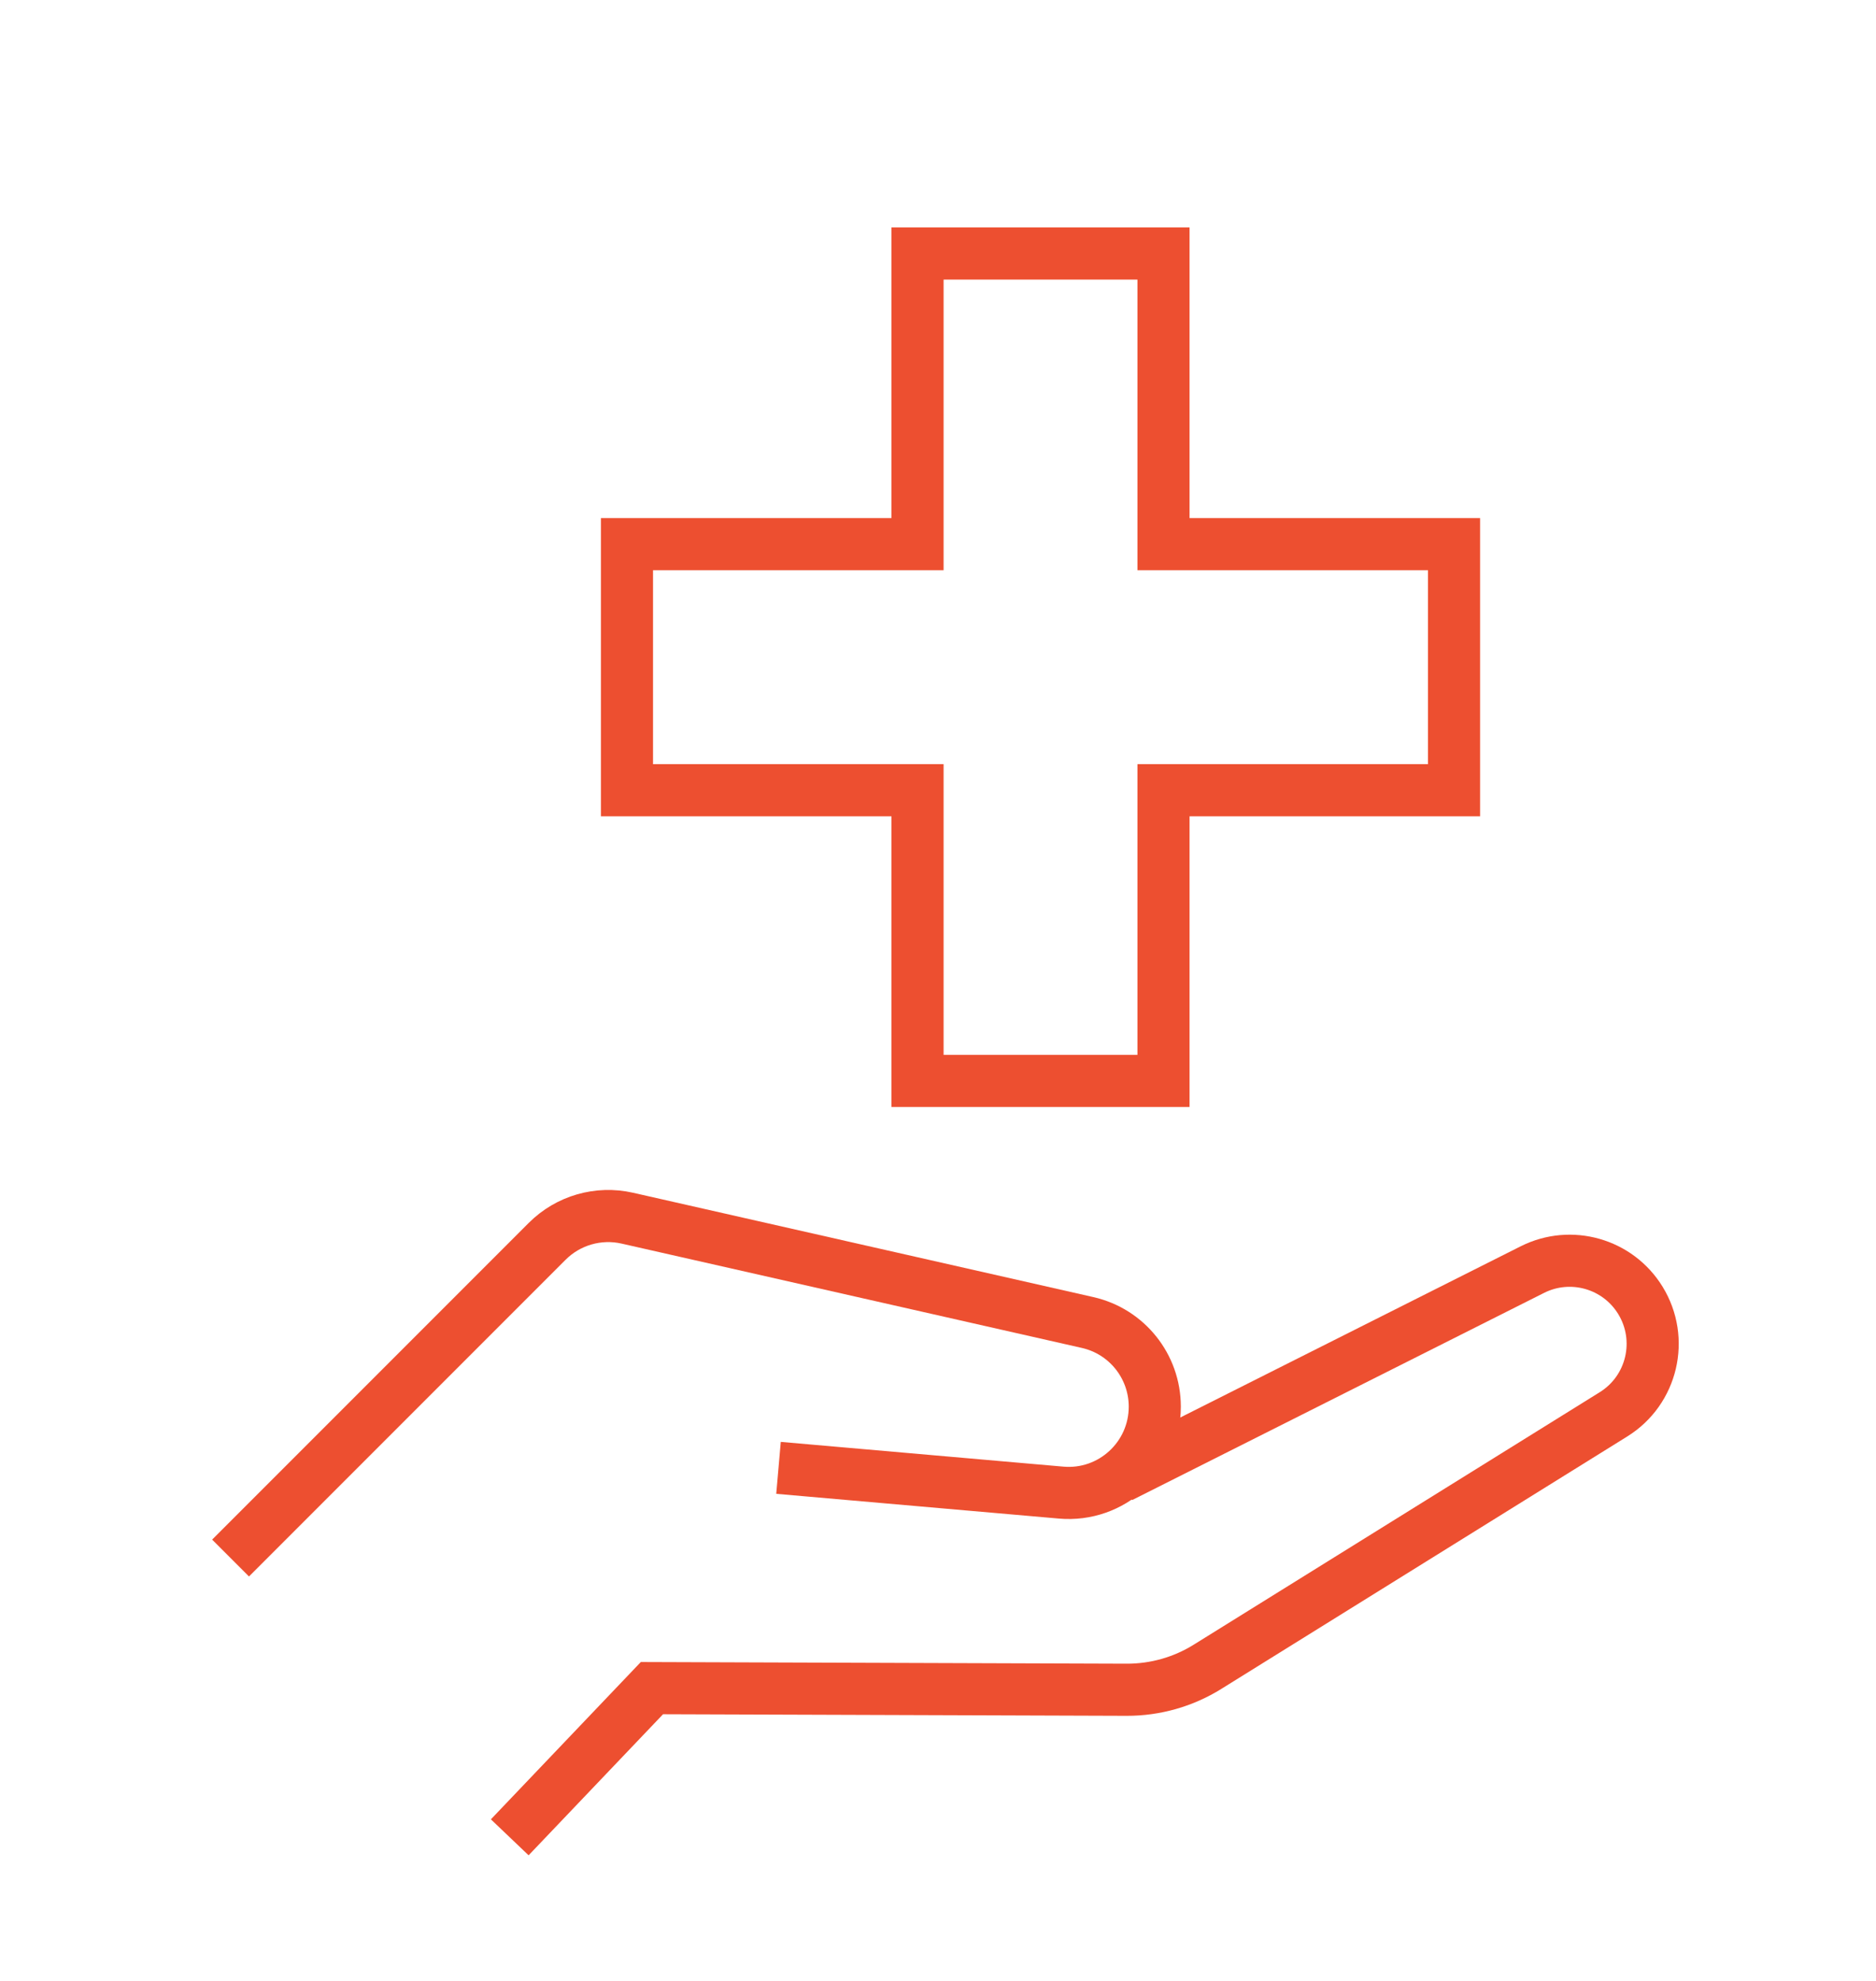 <?xml version="1.0" encoding="utf-8"?>
<!-- Generator: Adobe Illustrator 16.0.0, SVG Export Plug-In . SVG Version: 6.00 Build 0)  -->
<!DOCTYPE svg PUBLIC "-//W3C//DTD SVG 1.1//EN" "http://www.w3.org/Graphics/SVG/1.1/DTD/svg11.dtd">
<svg version="1.1" id="Calque_1" xmlns="http://www.w3.org/2000/svg" xmlns:xlink="http://www.w3.org/1999/xlink" x="0px" y="0px"
	 width="54px" height="57px" viewBox="0 0 54 57" enable-background="new 0 0 54 57" xml:space="preserve">
<g>
	<g>
		<g>
			<g>
				<g>
					<path fill="none" stroke="#ED4F30" stroke-width="1.5" stroke-miterlimit="10" d="M66.603-8.591l-1.843,4.48
						c-0.683,1.658-0.857,3.482-0.505,5.24l0.903,4.494"/>
					<path fill="none" stroke="#ED4F30" stroke-width="1.5" stroke-miterlimit="10" d="M97.132-8.591l1.843,4.482
						c0.682,1.656,0.857,3.48,0.504,5.236l-0.902,4.496"/>
					<path fill="none" stroke="#ED4F30" stroke-width="1.5" stroke-miterlimit="10" d="M84.749-18.233l0.075,0.961
						c0.095,1.196,0.958,2.192,2.129,2.454l3.811,0.854"/>
					<path fill="none" stroke="#ED4F30" stroke-width="1.5" stroke-miterlimit="10" d="M79.074-18.206l-0.11,1.003
						c-0.128,1.162-0.979,2.115-2.12,2.371l-3.874,0.867"/>
				</g>
				<path fill="none" stroke="#ED4F30" stroke-width="1.5" stroke-miterlimit="10" d="M69.304-0.927l-0.479-10.18
					c-0.024-0.361,0.214-0.67,0.517-0.67h25.049c0.303,0,0.541,0.309,0.517,0.67L94.43-0.927"/>
				
					<line fill="none" stroke="#ED4F30" stroke-width="1.5" stroke-miterlimit="10" x1="94.282" y1="5.624" x2="103.988" y2="5.624"/>
				<line fill="none" stroke="#ED4F30" stroke-width="1.5" stroke-miterlimit="10" x1="63.587" y1="5.624" x2="69.451" y2="5.624"/>
				<path fill="none" stroke="#ED4F30" stroke-width="1.5" stroke-miterlimit="10" d="M94.282,5.624H69.451
					c-1.065,0-1.93-0.863-1.93-1.928V1.389h28.689v2.307C96.211,4.76,95.348,5.624,94.282,5.624z"/>
			</g>
		</g>
		<path fill="none" stroke="#ED4F30" stroke-width="1.5" stroke-miterlimit="10" d="M89.33-24.812
			c-0.548,3.827-3.604,6.757-7.289,6.757c-3.688,0-6.742-2.93-7.289-6.757"/>
		<path fill="none" stroke="#ED4F30" stroke-width="1.5" stroke-miterlimit="10" d="M89.38-24.13
			c0.271,0.235,0.624,0.377,1.011,0.377c0.852,0,1.543-0.69,1.543-1.542c0-0.681-0.441-1.259-1.055-1.463"/>
		<path fill="none" stroke="#ED4F30" stroke-width="1.5" stroke-miterlimit="10" d="M73.022-26.668
			c-0.499,0.253-0.841,0.774-0.841,1.371c0,0.853,0.691,1.543,1.542,1.543c0.388,0,0.741-0.143,1.011-0.376"/>
		<path fill="none" stroke="#ED4F30" stroke-width="1.5" stroke-miterlimit="10" d="M73.022-26.668v-4.463
			c0-2.962,1.879-5.599,4.68-6.567"/>
		<path fill="none" stroke="#ED4F30" stroke-width="1.5" stroke-miterlimit="10" d="M90.783-26.83v-4.299
			c0-2.963-1.879-5.601-4.68-6.569l0,0c-2.444-0.611-5.439-0.939-7.461,1.631"/>
		<path fill="none" stroke="#ED4F30" stroke-width="1.5" stroke-miterlimit="10" d="M75.217-27.691
			c0.242-0.317,0.34-0.703,0.248-1.088l0,0c-0.303-1.267,0.279-2.564,1.521-3.394l0,0l3.482,0.734
			c2.773,0.584,5.67,0.569,8.396-0.019"/>
	</g>
	<g>
		<path fill="none" stroke="#ED4F30" stroke-width="1.5" stroke-miterlimit="10" d="M93.73-23.51h2.127l-1.099,6.572l8.688-6.572
			h3.794c1.935,0,3.504-1.568,3.504-3.503v-9.604c0-1.935-1.569-3.503-3.504-3.503H92.188"/>
		<line fill="none" stroke="#ED4F30" stroke-width="1.5" stroke-miterlimit="10" x1="92.188" y1="-40.12" x2="90.526" y2="-40.12"/>
	</g>
</g>
<g>
	<g>
		<polyline fill="none" stroke="#ED4F30" stroke-width="1.5" stroke-miterlimit="10" points="116.878,57.717 111.813,57.717 
			107.942,57.717 		"/>
		<path fill="none" stroke="#ED4F30" stroke-width="1.5" stroke-miterlimit="10" d="M104.469,46.6V28.065v-6
			c0-1.374,1.114-2.487,2.487-2.487h14.955c1.374,0,2.487,1.114,2.487,2.487V42.57"/>
		<path fill="none" stroke="#ED4F30" stroke-width="1.5" stroke-miterlimit="10" d="M99.136,65.814V47.758
			c0-1.807,0.913-3.49,2.427-4.479l2.601-1.695"/>
		<path fill="none" stroke="#ED4F30" stroke-width="1.5" stroke-miterlimit="10" d="M101.059,53.566l6.648-5.891
			c0.851-0.754,2.132-0.748,2.976,0.012l0,0c0.906,0.816,0.989,2.209,0.188,3.127l-4.784,5.484l0,0
			c1.533,0.6,2.581,2.033,2.688,3.678l0.045,0.684"/>
		<path fill="none" stroke="#ED4F30" stroke-width="1.5" stroke-miterlimit="10" d="M111.64,60.621
			c-0.576,2.129-2.522,3.695-4.834,3.695h-0.566"/>
		<polyline fill="none" stroke="#ED4F30" stroke-width="1.5" stroke-miterlimit="10" points="109.834,63.297 109.834,63.299 
			109.834,65.814 		"/>
	</g>
	<g>
		<g>
			<g>
				<path fill="none" stroke="#ED4F30" stroke-width="1.5" stroke-miterlimit="10" d="M127.222,46.428
					c0.906-0.289,1.914,0.111,2.361,0.986l0.732,1.428l0.234,0.459"/>
				<path fill="none" stroke="#ED4F30" stroke-width="1.5" stroke-miterlimit="10" d="M122.599,46.27
					c0.925-0.334,1.976,0.064,2.436,0.963l1.021,1.988"/>
				<path fill="none" stroke="#ED4F30" stroke-width="1.5" stroke-miterlimit="10" d="M120.699,56.17l0.008,0.012l-5.841-11.469
					c-0.147-0.289-0.219-0.6-0.219-0.902c0-0.721,0.394-1.414,1.08-1.766c0.974-0.5,2.169-0.115,2.668,0.861l3.108,6.135"/>
				<path fill="none" stroke="#ED4F30" stroke-width="1.5" stroke-miterlimit="10" d="M121.716,65.814l-0.736-0.346
					c-0.427-0.199-0.813-0.469-1.146-0.791c-0.333-0.322-0.615-0.701-0.83-1.119c-0.611-1.191-0.626-2.598-0.042-3.801l0.574-1.186"
					/>
				<path fill="none" stroke="#ED4F30" stroke-width="1.5" stroke-miterlimit="10" d="M141.041,63.391l-0.669-2.578
					c-0.365-1.406-0.884-2.77-1.547-4.064l-2.943-5.744l-2.036-3.971c-0.445-0.869-1.442-1.27-2.345-0.992"/>
			</g>
		</g>
		<line fill="none" stroke="#ED4F30" stroke-width="1.5" stroke-miterlimit="10" x1="120.7" y1="56.17" x2="122.395" y2="59.477"/>
		
			<line fill="none" stroke="#ED4F30" stroke-width="1.5" stroke-miterlimit="10" x1="121.505" y1="49.041" x2="123.118" y2="52.189"/>
		
			<line fill="none" stroke="#ED4F30" stroke-width="1.5" stroke-miterlimit="10" x1="126.055" y1="49.223" x2="127.259" y2="51.574"/>
		
			<line fill="none" stroke="#ED4F30" stroke-width="1.5" stroke-miterlimit="10" x1="130.551" y1="49.299" x2="131.286" y2="50.736"/>
	</g>
	
		<line fill="none" stroke="#ED4F30" stroke-width="1.5" stroke-miterlimit="10" x1="111.954" y1="22.252" x2="116.914" y2="22.252"/>
</g>
<g>
	<g>
		<path fill="#ED4F30" d="M108.478,33.607c-0.028,0-0.058-0.013-0.076-0.037c-0.034-0.042-0.027-0.104,0.015-0.138
			c0.03-0.025,3.065-2.424,6.428-2.395c3.364,0.028,5.831,2.361,5.856,2.385c0.038,0.038,0.04,0.101,0.003,0.14
			c-0.038,0.039-0.101,0.04-0.14,0.002c-0.024-0.022-2.437-2.302-5.721-2.33c-0.02,0-0.039,0-0.059,0
			c-3.266,0-6.216,2.328-6.245,2.352C108.521,33.601,108.5,33.607,108.478,33.607z"/>
	</g>
	<g>
		<path fill="#ED4F30" d="M114.325,35.966c-0.021,0-0.04,0-0.06-0.001c-3.364-0.028-5.831-2.361-5.856-2.385
			c-0.039-0.038-0.04-0.1-0.002-0.139c0.037-0.04,0.1-0.041,0.139-0.004c0.023,0.023,2.438,2.303,5.721,2.331
			c0.02,0,0.039,0,0.059,0c3.268,0,6.216-2.327,6.245-2.352c0.042-0.034,0.104-0.027,0.138,0.016
			c0.034,0.042,0.027,0.104-0.015,0.138C120.663,33.595,117.661,35.966,114.325,35.966z"/>
	</g>
	<circle fill="#ED4F30" cx="114.555" cy="33.501" r="2.164"/>
	<g>
		<path fill="#ED4F30" d="M114.458,36.946c-0.021,0-0.04,0-0.06,0c-3.364-0.028-5.831-2.361-5.856-2.385
			c-0.038-0.038-0.04-0.101-0.002-0.14c0.037-0.039,0.1-0.04,0.139-0.003c0.023,0.023,2.438,2.303,5.722,2.331
			c0.019,0,0.039,0,0.058,0c3.268,0,6.216-2.328,6.245-2.352c0.042-0.034,0.104-0.027,0.139,0.015
			c0.033,0.043,0.026,0.104-0.016,0.139C120.796,34.576,117.794,36.946,114.458,36.946z"/>
	</g>
	<circle fill="#ED4F30" cx="107.2" cy="33.51" r="0.559"/>
	<circle fill="#ED4F30" cx="121.766" cy="33.493" r="0.559"/>
	<ellipse fill="#ED4F30" cx="114.549" cy="29.036" rx="0.299" ry="2.101"/>
	
		<ellipse transform="matrix(0.984 -0.18 0.18 0.984 -3.403 20.797)" fill="#ED4F30" cx="113.058" cy="29.179" rx="0.299" ry="2.102"/>
	
		<ellipse transform="matrix(0.969 -0.247 0.247 0.969 -3.824 28.498)" fill="#ED4F30" cx="111.789" cy="29.504" rx="0.299" ry="2.102"/>
	
		<ellipse transform="matrix(0.91 -0.414 0.414 0.91 -2.574 48.365)" fill="#ED4F30" cx="110.426" cy="30.128" rx="0.299" ry="2.018"/>
	
		<ellipse transform="matrix(0.836 -0.549 0.549 0.836 0.944 64.967)" fill="#ED4F30" cx="108.999" cy="30.907" rx="0.299" ry="1.982"/>
	
		<ellipse transform="matrix(0.765 -0.644 0.644 0.765 4.927 76.882)" fill="#ED4F30" cx="107.812" cy="31.689" rx="0.299" ry="1.981"/>
	
		<ellipse transform="matrix(-0.984 -0.179 0.179 -0.984 225.351 78.664)" fill="#ED4F30" cx="116.234" cy="29.139" rx="0.299" ry="2.102"/>
	
		<ellipse transform="matrix(-0.97 -0.244 0.244 -0.97 224.287 86.669)" fill="#ED4F30" cx="117.504" cy="29.461" rx="0.299" ry="2.102"/>
	
		<ellipse transform="matrix(-0.912 -0.41 0.41 -0.912 214.934 106.278)" fill="#ED4F30" cx="118.868" cy="30.082" rx="0.299" ry="2.018"/>
	
		<ellipse transform="matrix(-0.836 -0.549 0.549 -0.836 203.942 122.658)" fill="#ED4F30" cx="120.298" cy="30.857" rx="0.299" ry="1.982"/>
	
		<ellipse transform="matrix(-0.766 -0.642 0.642 -0.766 194.285 133.912)" fill="#ED4F30" cx="121.487" cy="31.636" rx="0.299" ry="1.982"/>
</g>
<g>
	<path fill="#ED4F30" stroke="#ED4F30" stroke-width="0.25" stroke-miterlimit="10" d="M101.37-35.904
		c-0.07,0.04-0.182,0.009-0.199-0.098c-0.007-0.039-0.013-0.077-0.018-0.117c-0.007-0.054-0.015-0.108-0.024-0.163
		c-0.006-0.031-0.027-0.052-0.043-0.069c-0.005-0.005-0.009-0.01-0.014-0.015l-0.089,0.005c-0.002,0.006-0.007,0.011-0.011,0.016
		c-0.014,0.018-0.032,0.042-0.033,0.074c-0.004,0.049-0.004,0.098-0.004,0.146c-0.001,0.06-0.001,0.12-0.006,0.179
		c-0.019,0.23-0.019,0.23-0.229,0.27l-0.023,0.004c-0.036,0.007-0.064,0.029-0.089,0.048c-0.008,0.007-0.017,0.014-0.025,0.019
		l-0.011,0.081c0.007,0.008,0.013,0.018,0.021,0.028c0.02,0.027,0.042,0.057,0.076,0.076c0.033,0.019,0.07,0.028,0.104,0.038
		c0.018,0.005,0.037,0.009,0.054,0.015c0.065,0.024,0.066,0.032,0.054,0.084c-0.021,0.086-0.048,0.172-0.074,0.256
		c-0.013,0.046-0.027,0.092-0.04,0.138c-0.005,0.019-0.005,0.036-0.005,0.052l0.052,0.073c0.108,0,0.135-0.009,0.172-0.104
		c0.059-0.147,0.11-0.268,0.163-0.377c0.011-0.025,0.02-0.032,0.02-0.033c0.001,0,0.013,0.002,0.035,0.02
		c0.046,0.035,0.088,0.08,0.132,0.126l0.034,0.036c0.014,0.015,0.024,0.033,0.037,0.05c0.006,0.01,0.013,0.02,0.02,0.029
		l0.019,0.026l0.1-0.011l0.008-0.04c0.002-0.006,0.003-0.012,0.006-0.019c0.009-0.025,0.019-0.057,0.005-0.089
		c-0.041-0.101-0.088-0.202-0.132-0.299l-0.018-0.037c-0.034-0.077-0.024-0.12,0.041-0.17c0.026-0.021,0.057-0.037,0.086-0.055
		c0.021-0.013,0.043-0.026,0.065-0.04c0.009-0.006,0.02-0.013,0.029-0.019c0.05-0.028,0.116-0.068,0.131-0.157l-0.043-0.062
		C101.571-36.008,101.47-35.959,101.37-35.904z M101.56-35.859c-0.012,0.007-0.022,0.014-0.035,0.021
		c-0.02,0.014-0.039,0.025-0.061,0.037c-0.033,0.02-0.065,0.04-0.096,0.062c-0.105,0.08-0.13,0.179-0.074,0.301l0.018,0.038
		c0.034,0.072,0.067,0.146,0.099,0.216l-0.018-0.017c-0.044-0.049-0.091-0.099-0.146-0.14c-0.038-0.028-0.07-0.041-0.1-0.041
		c-0.074,0-0.107,0.071-0.118,0.094c-0.053,0.112-0.104,0.233-0.169,0.391c0.011-0.032,0.021-0.064,0.03-0.096
		c0.025-0.085,0.053-0.173,0.074-0.261c0.031-0.127-0.025-0.177-0.12-0.211c-0.021-0.008-0.043-0.013-0.064-0.019
		c-0.029-0.008-0.058-0.015-0.079-0.027c-0.01-0.006-0.021-0.019-0.033-0.035c0.011-0.009,0.022-0.016,0.029-0.017l0.022-0.004
		c0.275-0.052,0.292-0.072,0.316-0.367c0.006-0.062,0.007-0.125,0.007-0.188c0-0.001,0-0.001,0-0.003
		c0.001,0.007,0.002,0.015,0.004,0.022c0.005,0.04,0.01,0.08,0.017,0.122c0.019,0.118,0.12,0.204,0.24,0.204
		c0.042,0,0.083-0.011,0.12-0.031c0.057-0.032,0.11-0.06,0.169-0.069C101.583-35.874,101.573-35.867,101.56-35.859z"/>
	<path fill="#ED4F30" stroke="#ED4F30" stroke-width="0.25" stroke-miterlimit="10" d="M98.617-32.769L98.617-32.769l-0.023-0.152
		c-0.002-0.014-0.01-0.028-0.02-0.039c-0.032-0.029-0.06,0.019-0.065,0.047c-0.009,0.042-0.018,0.083-0.024,0.124
		c-0.008,0.031-0.014,0.073-0.042,0.091c-0.036,0.023-0.079,0.038-0.12,0.049c-0.013,0.004-0.026,0.006-0.037,0.015
		c-0.011,0.009-0.017,0.024-0.011,0.036c0.005,0.01,0.018,0.014,0.028,0.018l0.144,0.042v0c-0.012,0.005-0.052,0.121-0.057,0.132
		c-0.016,0.043-0.095,0.14-0.035,0.146c0,0,0,0,0,0c0.045-0.018,0.088-0.066,0.112-0.104c0.033-0.049,0.063-0.101,0.11-0.137l0,0
		c0.019,0.017,0.027,0.037,0.044,0.055c0.012,0.013,0.027,0.024,0.046,0.026c0.018,0.002,0.036-0.006,0.045-0.021
		c0.017-0.027-0.014-0.055-0.025-0.077c-0.02-0.037-0.013-0.083,0.004-0.122c0.003-0.008,0.006-0.016,0.011-0.022
		c0.016-0.029,0.037-0.057,0.056-0.085c0.007-0.01,0.012-0.02,0.01-0.031C98.763-32.81,98.642-32.773,98.617-32.769z"/>
	<path fill="#ED4F30" stroke="#ED4F30" stroke-width="0.25" stroke-miterlimit="10" d="M100.559-31.869
		c-0.047-0.086-0.05-0.4-0.128-0.518c-0.026-0.039-0.091-0.026-0.098,0.02c-0.023,0.174,0.072,0.428-0.018,0.564
		c-0.068,0.107-0.264,0.137-0.425,0.204c-0.055,0.023-0.036,0.101,0.023,0.097l0.381-0.022c0.028-0.002,0.053,0.018,0.057,0.045
		c0.016,0.181,0.056,0.554,0.162,0.747c0.025,0.042,0.091,0.034,0.101-0.014c0.01-0.055,0.02-0.103,0.034-0.15
		c0.047-0.163-0.058-0.436,0.005-0.593c0.021-0.052,0.24,0.013,0.298-0.016c0.115-0.056,0.154-0.127,0.065-0.204
		C100.838-31.862,100.662-31.674,100.559-31.869z"/>
	<path fill="#ED4F30" stroke="#ED4F30" stroke-width="0.25" stroke-miterlimit="10" d="M103.056-31.669
		c-0.121-0.025-0.183,0.017-0.237,0.167c-0.011,0.031-0.02,0.063-0.023,0.087c-0.005,0.021-0.006,0.043-0.002,0.065
		c0.032,0.214,0.138,0.304,0.24,0.226c0.085-0.066,0.158-0.173,0.193-0.276C103.266-31.516,103.163-31.648,103.056-31.669z"/>
	<path fill="#ED4F30" stroke="#ED4F30" stroke-width="0.25" stroke-miterlimit="10" d="M106.461-34.457
		c-0.152-0.558-0.388-1.091-0.707-1.573c-1.078-1.629-3.012-2.623-4.964-2.661c-2.01-0.039-4.041,0.943-5.161,2.612
		c-1.119,1.67-1.24,3.99-0.197,5.709c0.275,0.454,0.629,0.876,0.759,1.391c0.142,0.566-0.011,1.145-0.219,1.672
		c-0.136,0.344-0.202,0.726,0.156,0.952c0.21,0.132,0.472,0.195,0.707,0.269c0.269,0.084,0.54,0.162,0.813,0.229
		c0.546,0.136,1.104,0.238,1.661,0.306c1.212,0.146,2.485,0.174,3.707-0.024c0.487-0.08,1.381-0.158,1.771-0.482
		c0.433-0.361,0.095-1.056,0.023-1.493c-0.088-0.529,0.103-1.089,0.353-1.548c0.26-0.472,0.597-0.899,0.859-1.37
		C106.693-31.667,106.82-33.128,106.461-34.457z M104.656-26.686c-0.112,0.034-0.226,0.068-0.34,0.104
		c-0.323,0.103-0.656,0.207-0.991,0.257c-0.457,0.067-0.918,0.102-1.407,0.137c-0.215,0.015-0.433,0.031-0.649,0.05
		c-0.006,0-0.012,0-0.017,0c-0.261-0.016-0.524-0.029-0.792-0.042c-0.936-0.045-1.903-0.094-2.859-0.275
		c-0.437-0.083-0.934-0.22-1.306-0.611c-0.044-0.047-0.078-0.144-0.064-0.185c0.139-0.42,0.295-0.841,0.461-1.251
		c0.009-0.016,0.076-0.037,0.113-0.046c0.021-0.006,0.042-0.012,0.062-0.019c0,0,0.001,0,0.001,0.002
		c0.01,0.004,0.018,0.008,0.026,0.012c0.153,0.062,0.255,0.102,0.271,0.142c0.013,0.039-0.032,0.13-0.1,0.268l-0.007,0.014
		c-0.114,0.23-0.222,0.463-0.323,0.698c-0.015,0.033-0.028,0.066-0.043,0.099c-0.013,0.028-0.028,0.054-0.034,0.084
		c-0.007,0.036-0.007,0.072-0.005,0.107c0.003,0.028-0.002,0.078,0.025,0.095c0.009,0.006,0.02,0.009,0.029,0.012
		c0.01,0.002,0.02,0.006,0.029,0.008c0.007,0.001,0.013,0.003,0.02,0.003c0.012,0,0.025-0.006,0.032-0.015
		c0.019-0.017,0.035-0.037,0.051-0.055c0.021-0.023,0.04-0.047,0.055-0.075c0.143-0.292,0.283-0.584,0.425-0.876l0.1-0.206
		c0.032,0.009,0.065,0.018,0.098,0.026c0.133,0.037,0.27,0.073,0.399,0.118c0.012,0.009,0.037,0.061,0.035,0.091
		c-0.005,0.083-0.015,0.167-0.025,0.25c-0.01,0.073-0.02,0.146-0.026,0.219c-0.002,0.043,0.023,0.078,0.047,0.109
		c0.007,0.01,0.106,0.039,0.106,0.039c0.009-0.009,0.018-0.018,0.028-0.027c0.027-0.024,0.057-0.052,0.071-0.092
		c0.018-0.05,0.023-0.102,0.032-0.152c0.003-0.024,0.007-0.048,0.011-0.073c0.05-0.246,0.059-0.254,0.122-0.254
		c0.041,0,0.101,0.01,0.183,0.024l0.05,0.008c0.096,0.015,0.154,0.042,0.179,0.08c0.024,0.037,0.022,0.097-0.004,0.188
		c-0.037,0.125-0.052,0.256-0.069,0.39c-0.006,0.041,0.022,0.072,0.044,0.097c0.007,0.007,0.014,0.014,0.018,0.021l0.084,0.007
		c0.005-0.007,0.014-0.013,0.02-0.019c0.023-0.019,0.051-0.042,0.06-0.078c0.037-0.156,0.068-0.296,0.09-0.442
		c0.015-0.108,0.057-0.108,0.082-0.108c0.022,0,0.05,0.005,0.082,0.016c0.021,0.007,0.042,0.016,0.063,0.023
		c0.041,0.015,0.082,0.031,0.126,0.042c0.406,0.106,0.406,0.106,0.361,0.551l-0.003,0.03c-0.006,0.039-0.012,0.083-0.001,0.126
		c0.01,0.038,0.033,0.068,0.056,0.094c0.008,0.008,0.016,0.018,0.022,0.027l0.087,0c0.006-0.008,0.014-0.017,0.021-0.025
		c0.021-0.025,0.046-0.052,0.055-0.089c0.016-0.069,0.022-0.144,0.031-0.217c0.014-0.141,0.028-0.287,0.098-0.346
		c0.045-0.04,0.193-0.02,0.335,0.008c0.07,0.014,0.145,0.026,0.211,0.032c0.052,0.003,0.109,0.001,0.167-0.002
		c0.036-0.001,0.068-0.002,0.102-0.002c0.052,0,0.125,0.003,0.155,0.033c0.032,0.034,0.021,0.138,0.013,0.229
		c-0.007,0.065-0.013,0.133-0.009,0.194c0.005,0.059,0.03,0.11,0.057,0.161c0.01,0.021,0.02,0.041,0.026,0.061l0.103-0.004
		c0.007-0.021,0.014-0.042,0.021-0.063c0.019-0.05,0.036-0.101,0.044-0.156c0.017-0.107,0.025-0.216,0.032-0.322l0.005-0.069
		c0.009-0.114,0.063-0.152,0.223-0.152c0.145,0,0.063,0.199,0.083,0.299c0.006,0.035,0.02,0.07,0.037,0.101
		c0.049,0.087,0.179,0.073,0.202-0.024c0.003-0.017,0.005-0.035,0.006-0.051c0-0.045-0.011-0.09-0.02-0.134
		c-0.008-0.044-0.014-0.092,0.002-0.134c0.042-0.127,0.264-0.128,0.37-0.14l0.026-0.003c0.099-0.011,0.196-0.031,0.29-0.051
		l0.069-0.015c0.042-0.009,0.085-0.017,0.113-0.017c0.005,0,0.01,0.001,0.011,0c0,0.01-0.004,0.041-0.036,0.106
		c-0.028,0.06,0.008,0.127,0.043,0.192c0.022,0.04,0.047,0.086,0.049,0.119c0.012,0.121,0.012,0.246,0.012,0.366
		c0,0.091,0.001,0.183,0.005,0.273c0.005,0.098,0.207,0.004,0.213-0.033c0.021-0.116,0.027-0.23,0.032-0.347
		c0.009-0.199-0.087-0.393,0.001-0.589c0.062-0.14,0.207-0.237,0.361-0.24c0.086-0.002,0.176,0.027,0.232,0.093
		c0.045,0.054,0.063,0.124,0.08,0.191l0.021,0.083c0.029,0.116,0.198,0.106,0.212-0.013l0.053-0.428
		c0.006-0.055,0.027-0.125,0.082-0.127c0.04-0.003,0.072,0.036,0.078,0.073c0.008,0.039-0.002,0.078-0.009,0.117
		c-0.019,0.105-0.009,0.216,0.026,0.317c0.033,0.098,0.175,0.094,0.205-0.004c0.01-0.031,0.018-0.057,0.021-0.066
		c0.023-0.121,0.036-0.245,0.062-0.366c0.004-0.015,0.009-0.029,0.019-0.044c0.01,0.022,0.02,0.044,0.023,0.064
		c0.072,0.42,0.148,0.868,0.213,1.31C104.721-26.748,104.678-26.692,104.656-26.686z M105.949-31.279
		c-0.053,0.165-0.111,0.332-0.171,0.495c-0.304,0.812-0.901,1.859-2.033,2.244c-0.431,0.146-0.898,0.254-1.393,0.321
		c-0.691,0.094-1.251,0.134-1.787,0.128c-0.357-0.004-0.723-0.044-1.073-0.084c-0.247-0.027-0.5-0.055-0.75-0.071
		c-0.596-0.039-1.214-0.389-1.712-0.671c-1.179-0.668-2.338-3.206-1.961-5.105c0.477-2.415,2.876-4.378,5.346-4.378
		c0.025,0,0.05,0,0.074,0c0.814,0.013,1.638,0.18,2.447,0.495c0.711,0.277,1.367,0.72,1.897,1.279
		c0.229,0.241,0.406,0.521,0.576,0.791c0.104,0.162,0.209,0.33,0.326,0.489C106.439-34.391,106.509-33.06,105.949-31.279z"/>
	<path fill="#ED4F30" stroke="#ED4F30" stroke-width="0.25" stroke-miterlimit="10" d="M104.227-32.261
		c0.069-0.401,0.104-0.801,0.106-1.191c0-0.037,0-0.076-0.001-0.113c-0.011-0.875-0.204-1.745-0.56-2.513l-0.043-0.095
		c-0.14-0.308-0.313-0.69-0.634-0.849l-0.073,0.071c0.505,1.111,1.041,2.413,0.995,3.809c-0.011,0.338-0.052,0.705-0.129,1.151
		c-0.011,0.065-0.027,0.133-0.043,0.201c-0.031,0.127-0.062,0.257-0.065,0.382c-0.003,0.089,0.006,0.134,0.032,0.16
		c0.013,0.014,0.03,0.021,0.049,0.021c0.116,0,0.226-0.381,0.227-0.385C104.145-31.829,104.19-32.047,104.227-32.261z"/>
	<path fill="#ED4F30" stroke="#ED4F30" stroke-width="0.25" stroke-miterlimit="10" d="M98.48-37.351
		c-0.08-0.014-0.183,0.012-0.253,0.061c-0.477,0.33-0.837,0.587-1.167,0.835c-0.065,0.049-0.11,0.178-0.084,0.257
		c0.04,0.12,0.194,0.189,0.312,0.178c0.134-0.014,0.27-0.088,0.394-0.137c0.14-0.055,0.28-0.115,0.409-0.191
		c0.238-0.14,0.45-0.335,0.646-0.523c0.07-0.067,0.09-0.25,0.036-0.336C98.731-37.275,98.634-37.323,98.48-37.351z M98.224-36.841
		c-0.016,0.025-0.039,0.045-0.062,0.063c-0.087,0.069-0.182,0.127-0.283,0.17c-0.052,0.023-0.104,0.038-0.155,0.056
		c-0.047,0.017-0.095,0.049-0.146,0.038c-0.003-0.001-0.005-0.002-0.008-0.003c0.049-0.074,0.121-0.125,0.196-0.181
		c0.062-0.046,0.128-0.093,0.182-0.155c0.046-0.054,0.104-0.113,0.176-0.125c0.042-0.008,0.095,0.011,0.111,0.051
		c0.005,0.014,0.006,0.027,0.005,0.042C98.236-36.871,98.231-36.855,98.224-36.841z"/>
	<path fill="#ED4F30" stroke="#ED4F30" stroke-width="0.25" stroke-miterlimit="10" d="M105.035-35.202
		c-0.077-0.198-0.169-0.391-0.258-0.579c-0.061-0.126-0.12-0.252-0.175-0.379c-0.124-0.28-0.247-0.551-0.404-0.795
		c-0.072-0.11-0.122-0.155-0.172-0.155c-0.027,0-0.051,0.014-0.065,0.04c-0.057,0.095,0.031,0.399,0.085,0.499l0.228,0.414
		c0.151,0.275,0.302,0.55,0.452,0.826c0.147,0.27,0.242,0.64,0.293,1.131c0.006,0.046-0.007,0.225-0.02,0.396
		c-0.046,0.624-0.038,0.694,0.016,0.723c0.018,0.01,0.036,0.014,0.054,0.014c0.082,0,0.18-0.077,0.205-0.683
		c0.005-0.154,0.005-0.295,0.002-0.343C105.254-34.475,105.174-34.848,105.035-35.202z"/>
	<path fill="#ED4F30" stroke="#ED4F30" stroke-width="0.25" stroke-miterlimit="10" d="M104.976-31.504
		c-0.055-0.123-0.227-0.134-0.311-0.029c-0.144,0.182-0.22,0.444-0.289,0.684c-0.034,0.115-0.066,0.224-0.102,0.312
		c-0.015,0.035-0.046,0.091-0.08,0.157c-0.15,0.277-0.355,0.655-0.185,0.807c0.017,0.015,0.038,0.024,0.062,0.024
		c0.161,0,0.449-0.494,0.565-0.707c0.131-0.237,0.426-0.831,0.348-1.225C104.981-31.488,104.979-31.496,104.976-31.504z"/>
	<path fill="#ED4F30" stroke="#ED4F30" stroke-width="0.25" stroke-miterlimit="10" d="M96.942-35.731
		c-0.052-0.026-0.114-0.037-0.164-0.023c-0.068,0.018-0.124,0.067-0.177,0.115c-0.067,0.061-0.134,0.121-0.201,0.181
		c-0.078,0.07-0.159,0.147-0.179,0.249c-0.023,0.125,0.069,0.259,0.194,0.281c0.144,0.026,0.197-0.097,0.273-0.189
		c0.112-0.137,0.221-0.275,0.327-0.417C97.077-35.615,97.022-35.691,96.942-35.731z"/>
</g>
<path fill="#ED4F30" d="M-95.095,45.748c-0.935,0-1.808-0.369-2.456-1.041l-12.703-12.699l-2.279-2.281l-0.121,0.08
	c-2.718,1.77-5.871,2.705-9.115,2.705c-0.656,0-1.323-0.039-1.98-0.115c-2.554-0.297-5.045-1.189-7.205-2.58
	c-2.95-1.902-5.199-4.623-6.505-7.867c-0.22-0.544-0.414-1.11-0.576-1.681c-1.334-4.675-0.589-9.698,2.043-13.779
	c3.122-4.842,8.429-7.733,14.198-7.733c3.238,0,6.395,0.932,9.129,2.695c3.691,2.38,6.277,6.045,7.282,10.32
	c0.148,0.631,0.263,1.281,0.337,1.93c0.221,1.9,0.119,3.805-0.302,5.662c-0.435,1.922-1.202,3.743-2.279,5.415l-0.078,0.121
	l14.979,14.979c0.032,0.031,0.06,0.059,0.087,0.088c1.308,1.354,1.27,3.518-0.084,4.826C-93.364,45.408-94.206,45.748-95.095,45.748
	L-95.095,45.748z M-108.723,31.498l12.188,12.188c0.378,0.363,0.873,0.563,1.395,0.563s1.016-0.199,1.393-0.559
	c0.37-0.369,0.582-0.879,0.581-1.398c0.001-0.52-0.21-1.029-0.579-1.395l-12.188-12.188L-108.723,31.498z M-121.823,0.186
	c-7.829,0-14.414,5.873-15.318,13.661c-0.229,1.987-0.077,3.963,0.45,5.873c0.161,0.584,0.357,1.163,0.585,1.72
	c2.129,5.22,6.927,8.869,12.521,9.525c0.597,0.07,1.202,0.105,1.799,0.105c7.83,0,14.415-5.873,15.319-13.662
	c0.165-1.424,0.134-2.857-0.094-4.258c-0.109-0.679-0.267-1.354-0.465-2.006C-108.813,5.26-113.915,1-120.022,0.291
	C-120.62,0.221-121.226,0.186-121.823,0.186z M-108.683,26.234c-0.747,0.924-1.593,1.77-2.512,2.514l-0.153,0.125l1.61,1.611
	l2.79-2.791l-1.611-1.611L-108.683,26.234z M-119.629,21.65c-0.787,0-1.513-0.357-1.992-0.981c-0.255-0.332-0.424-0.726-0.489-1.139
	l-0.019-0.123l-4.046-0.793l-0.063,0.115c-0.429,0.797-1.258,1.292-2.164,1.292c-0.403,0-0.805-0.102-1.162-0.293
	c-0.273-0.147-0.513-0.342-0.713-0.58l-0.082-0.097l-4.371,1.67c-0.177-0.445-0.332-0.903-0.461-1.365l4.278-1.634l-0.007-0.129
	c-0.076-1.378,0.984-2.562,2.363-2.639c0.046-0.003,0.093-0.004,0.139-0.004c1.244,0,2.284,0.893,2.474,2.123l0.019,0.124
	l4.061,0.795l0.063-0.113c0.112-0.204,0.253-0.39,0.418-0.555c0.467-0.447,1.083-0.694,1.731-0.694c0.12,0,0.241,0.009,0.359,0.026
	l0.123,0.018l2.588-4.794l-0.089-0.093c-0.463-0.487-0.709-1.125-0.691-1.797c0.017-0.672,0.295-1.296,0.782-1.759
	c0.47-0.446,1.085-0.692,1.732-0.692c0.696,0,1.345,0.278,1.824,0.783c0.4,0.421,0.644,0.973,0.686,1.552l0.009,0.125l3.62,0.976
	c0.188,0.528,0.347,1.071,0.469,1.617l-4.445-1.198l-0.071,0.104c-0.097,0.14-0.206,0.27-0.325,0.385
	c-0.067,0.066-0.143,0.131-0.222,0.192c-0.433,0.329-0.971,0.51-1.515,0.51c-0.119,0-0.239-0.009-0.357-0.026l-0.123-0.018
	l-2.585,4.789l0.087,0.093c0.926,0.994,0.888,2.573-0.087,3.52c-0.068,0.067-0.143,0.131-0.221,0.191
	C-118.544,21.47-119.072,21.65-119.629,21.65z M-120.125,20.194l0.476,0.012h0.016c0.585,0,1.067-0.476,1.075-1.06
	c0.008-0.593-0.467-1.083-1.059-1.091h-0.016c-0.233,0-0.465,0.078-0.651,0.219c-0.037,0.028-0.067,0.055-0.097,0.084
	c-0.206,0.2-0.321,0.469-0.324,0.756c-0.003,0.287,0.105,0.559,0.306,0.764c0.103,0.105,0.226,0.188,0.361,0.244L-120.125,20.194z
	 M-128.414,16.396c-0.319,0-0.619,0.14-0.824,0.383c-0.185,0.22-0.273,0.499-0.248,0.785s0.16,0.545,0.38,0.73
	c0.193,0.163,0.438,0.252,0.691,0.252c0.319,0,0.619-0.14,0.824-0.384c0.185-0.219,0.272-0.497,0.249-0.784
	c-0.025-0.282-0.163-0.549-0.379-0.731C-127.916,16.486-128.162,16.396-128.414,16.396z M-114.832,8.999
	c-0.237,0-0.462,0.076-0.65,0.219c-0.033,0.025-0.063,0.051-0.095,0.081c-0.207,0.2-0.323,0.468-0.328,0.756
	c-0.005,0.287,0.103,0.559,0.303,0.766c0.204,0.211,0.479,0.328,0.772,0.328c0.28,0,0.546-0.107,0.748-0.303
	c0.425-0.414,0.435-1.096,0.021-1.521C-114.265,9.114-114.539,8.999-114.832,8.999z"/>
<g>
	<g>
		<path fill="#ED4F30" d="M-63.507-0.631c-0.12,0-0.241-0.046-0.333-0.139l-12.019-12.019c-0.538-0.538-0.834-1.253-0.834-2.014
			c0-0.761,0.296-1.476,0.835-2.014l6.022-6.021c1.11-1.109,2.917-1.11,4.026,0l12.211,12.211l10.348-10.351l-3.03-3.03
			c-0.14-0.14-0.178-0.352-0.095-0.531c0.084-0.18,0.271-0.287,0.467-0.272l14.891,1.22c0.23,0.019,0.413,0.202,0.432,0.432
			l1.22,14.891c0.017,0.197-0.092,0.384-0.271,0.466c-0.179,0.083-0.392,0.045-0.532-0.094l-3.029-3.03l-2.383,2.383
			c-0.184,0.184-0.482,0.184-0.667,0c-0.184-0.185-0.184-0.483,0-0.667l2.717-2.716c0.176-0.177,0.489-0.177,0.666,0l2.456,2.455
			l-1.083-13.212l-13.211-1.082l2.454,2.456c0.185,0.184,0.185,0.482,0,0.667L-53.264-9.625c-0.177,0.176-0.49,0.177-0.667,0
			L-66.476-22.17c-0.743-0.742-1.951-0.743-2.694,0l-6.023,6.021c-0.359,0.359-0.558,0.838-0.558,1.347s0.198,0.987,0.558,1.347
			l12.019,12.019c0.185,0.185,0.185,0.483,0,0.667C-63.265-0.677-63.386-0.631-63.507-0.631z"/>
	</g>
	<g>
		<g>
			<path fill="#ED4F30" d="M-60.848,14.018c-5.021,0-8.955-1.75-8.955-3.983V5.404c0-0.26,0.211-0.471,0.472-0.471
				s0.472,0.211,0.472,0.471v4.631c0,1.438,3.29,3.04,8.011,3.04c4.721,0,8.011-1.602,8.011-3.04V5.404
				c0-0.26,0.211-0.471,0.471-0.471c0.261,0,0.472,0.211,0.472,0.471v4.631C-51.894,12.268-55.827,14.018-60.848,14.018z"/>
		</g>
		<g>
			<path fill="#ED4F30" d="M-60.848,9.386c-5.021,0-8.955-1.749-8.955-3.982s3.934-3.983,8.955-3.983s8.954,1.75,8.954,3.983
				S-55.827,9.386-60.848,9.386z M-60.848,2.364c-4.721,0-8.011,1.603-8.011,3.04c0,1.438,3.29,3.04,8.011,3.04
				c4.721,0,8.011-1.602,8.011-3.04C-52.836,3.966-56.127,2.364-60.848,2.364z"/>
		</g>
	</g>
	<g>
		<g>
			<path fill="#ED4F30" d="M-43.883,14.018c-5.021,0-8.954-1.75-8.954-3.983V-3.858c0-0.26,0.211-0.471,0.471-0.471
				c0.261,0,0.472,0.211,0.472,0.471v13.893c0,1.438,3.29,3.04,8.011,3.04c4.722,0,8.011-1.602,8.011-3.04V-3.858
				c0-0.26,0.212-0.471,0.473-0.471c0.26,0,0.471,0.211,0.471,0.471v13.893C-34.929,12.268-38.862,14.018-43.883,14.018z"/>
		</g>
		<g>
			<path fill="#ED4F30" d="M-43.883,0.125c-5.021,0-8.954-1.75-8.954-3.983s3.933-3.982,8.954-3.982s8.954,1.749,8.954,3.982
				S-38.862,0.125-43.883,0.125z M-43.883-6.898c-4.721,0-8.011,1.603-8.011,3.04c0,1.438,3.29,3.04,8.011,3.04
				c4.722,0,8.011-1.602,8.011-3.04C-35.872-5.295-39.161-6.898-43.883-6.898z"/>
		</g>
		<g>
			<path fill="#ED4F30" d="M-43.883,4.756c-5.021,0-8.954-1.749-8.954-3.983c0-0.261,0.211-0.472,0.471-0.472
				c0.261,0,0.472,0.211,0.472,0.472c0,1.438,3.29,3.04,8.011,3.04c4.722,0,8.011-1.603,8.011-3.04c0-0.261,0.212-0.472,0.473-0.472
				c0.26,0,0.471,0.211,0.471,0.472C-34.929,3.007-38.862,4.756-43.883,4.756z"/>
		</g>
		<g>
			<path fill="#ED4F30" d="M-43.883,9.386c-5.021,0-8.954-1.749-8.954-3.982c0-0.26,0.211-0.471,0.471-0.471
				c0.261,0,0.472,0.211,0.472,0.471c0,1.438,3.29,3.04,8.011,3.04c4.722,0,8.011-1.602,8.011-3.04c0-0.26,0.212-0.471,0.473-0.471
				c0.26,0,0.471,0.211,0.471,0.471C-34.929,7.637-38.862,9.386-43.883,9.386z"/>
		</g>
	</g>
</g>
<g>
	<path fill="#ED4F30" stroke="#ED4F30" stroke-width="0.5" stroke-miterlimit="10" d="M68.949,90.51
		c-0.102,0-0.203-0.002-0.305-0.004c-2.651-0.08-5.174-1.186-7.104-3.115c-3.988-3.988-4.169-10.297-0.402-14.063
		c3.766-3.768,10.074-3.586,14.063,0.402c1.929,1.93,3.035,4.451,3.114,7.104c0.079,2.66-0.884,5.131-2.711,6.959l0,0l0,0
		C73.847,89.553,71.493,90.51,68.949,90.51z M67.799,71.379c-2.252,0-4.458,0.824-6.121,2.488
		c-3.469,3.469-3.288,9.293,0.402,12.984c1.791,1.791,4.131,2.818,6.587,2.891c2.452,0.074,4.722-0.811,6.398-2.488l0,0
		c1.677-1.678,2.561-3.949,2.487-6.396c-0.073-2.457-1.1-4.797-2.891-6.588C72.741,72.35,70.242,71.379,67.799,71.379z"/>
</g>
<g>
	<g>
		<circle fill="#ED4F30" stroke="#ED4F30" stroke-width="0.5" stroke-miterlimit="10" cx="67.589" cy="77.61" r="0.739"/>
	</g>
	<g>
		<circle fill="#ED4F30" stroke="#ED4F30" stroke-width="0.5" stroke-miterlimit="10" cx="71.321" cy="81.343" r="0.739"/>
	</g>
</g>
<g>
	<path fill="#ED4F30" stroke="#ED4F30" stroke-width="0.5" stroke-miterlimit="10" d="M68.36,83.418
		c-0.683,0-1.411-0.293-1.982-0.865c-1.024-1.023-1.158-2.557-0.298-3.416c0.148-0.148,0.389-0.148,0.537,0
		c0.15,0.148,0.15,0.391,0,0.539c-0.561,0.563-0.428,1.611,0.301,2.338c0.727,0.729,1.775,0.861,2.337,0.301
		c0.149-0.15,0.392-0.15,0.54,0c0.148,0.148,0.148,0.389,0,0.539C69.414,83.232,68.901,83.418,68.36,83.418z"/>
</g>
<g>
	<path fill="#ED4F30" stroke="#ED4F30" stroke-width="0.5" stroke-miterlimit="10" d="M50.744,113.08
		c-3.814,0-7.63-1.453-10.535-4.357l0,0c-2.813-2.814-4.363-6.555-4.363-10.535s1.55-7.721,4.363-10.535l17.482-17.48
		c5.809-5.811,15.261-5.811,21.069,0c5.81,5.809,5.81,15.26,0,21.07l-17.481,17.48C58.375,111.627,54.56,113.08,50.744,113.08z
		 M68.226,66.576c-3.62,0-7.24,1.377-9.996,4.133L40.748,88.191c-2.67,2.67-4.14,6.221-4.14,9.996c0,3.777,1.47,7.326,4.14,9.996
		l0,0c5.513,5.512,14.48,5.512,19.992,0l17.481-17.48c5.512-5.514,5.512-14.48,0-19.994C75.466,67.953,71.846,66.576,68.226,66.576z
		"/>
</g>
<g>
	<path fill="#ED4F30" stroke="#ED4F30" stroke-width="0.5" stroke-miterlimit="10" d="M66.21,91.066
		c-1.106,0-2.231-0.125-3.37-0.373c-2.324-0.51-4.691-1.557-6.845-3.025c-3.821-2.607-6.589-6.262-6.732-8.891
		c-0.011-0.209,0.149-0.389,0.36-0.4c0.213-0.01,0.39,0.148,0.4,0.359c0.129,2.369,2.821,5.859,6.401,8.301
		c2.663,1.818,8.026,4.57,14.022,2.59c0.199-0.066,0.415,0.041,0.48,0.242c0.066,0.199-0.042,0.414-0.242,0.48
		C69.24,90.828,67.743,91.066,66.21,91.066z"/>
</g>
<g>
	<path fill="#ED4F30" stroke="#ED4F30" stroke-width="0.5" stroke-miterlimit="10" d="M59.705,100.908
		c-1.563,0-3.104-0.182-4.59-0.545c-3.108-0.764-5.889-2.268-8.266-4.473c-2.49-2.313-4.414-5.289-5.716-8.852
		c-0.072-0.197,0.029-0.416,0.228-0.488c0.197-0.072,0.416,0.029,0.488,0.227c2.473,6.764,7.248,11.324,13.447,12.844
		c6.723,1.65,14.017-0.539,20.01-6.002c0.156-0.143,0.396-0.131,0.539,0.023c0.142,0.156,0.131,0.396-0.025,0.539
		c-3.115,2.84-6.558,4.818-10.232,5.881C63.639,100.625,61.654,100.908,59.705,100.908z"/>
</g>
<g>
	<path fill="#ED4F30" stroke="#ED4F30" stroke-width="0.5" stroke-miterlimit="10" d="M73.358,77.777
		c-0.522,0-1.054-0.242-1.508-0.695c-0.625-0.625-0.853-1.4-0.643-2.186c0.225-0.838,0.948-1.555,1.802-1.783
		c0.789-0.211,1.588,0.014,2.191,0.617c0.149,0.148,0.149,0.391,0,0.539c-0.148,0.148-0.39,0.148-0.539,0
		c-0.528-0.527-1.082-0.52-1.454-0.42c-0.6,0.16-1.107,0.66-1.264,1.244c-0.097,0.361-0.098,0.906,0.445,1.449
		c0.396,0.395,0.83,0.549,1.225,0.436c0.297-0.086,0.538-0.322,0.598-0.588c0.045-0.195-0.016-0.371-0.182-0.518
		c-0.157-0.141-0.172-0.383-0.031-0.539s0.381-0.17,0.538-0.031c0.372,0.332,0.524,0.789,0.419,1.258
		c-0.122,0.535-0.565,0.986-1.131,1.15C73.672,77.756,73.516,77.777,73.358,77.777z"/>
</g>
<g>
	<path fill="#ED4F30" stroke="#ED4F30" stroke-width="0.5" stroke-miterlimit="10" d="M50.557,113.084
		c-0.099,0-0.197-0.037-0.271-0.113c-0.064-0.066-1.593-1.652-2.797-4.602c-1.105-2.711-2.127-7.135-0.706-12.813
		c0.052-0.203,0.259-0.328,0.462-0.277c0.205,0.053,0.329,0.26,0.277,0.463c-1.365,5.459-0.396,9.705,0.659,12.305
		c1.146,2.824,2.635,4.375,2.649,4.391c0.147,0.15,0.144,0.393-0.007,0.539C50.749,113.049,50.653,113.084,50.557,113.084z"/>
</g>
<g>
	<path fill="none" stroke="#ED4F30" stroke-width="1.4" stroke-miterlimit="10" d="M-32.549,80.648L-32.549,80.648
		c1.792,0,3.323-1.357,3.617-3.209l0.276-1.736c0.401-2.52-1.454-4.813-3.894-4.813l0,0c-2.439,0-4.294,2.293-3.893,4.813
		l0.276,1.736C-35.871,79.291-34.341,80.648-32.549,80.648z"/>
	<path fill="none" stroke="#ED4F30" stroke-width="1.4" stroke-miterlimit="10" d="M-35.072,117.307l-1.448-9.029
		c-0.616-3.838-0.925-7.721-0.925-11.607v-9.504c0-2.421,1.962-4.383,4.383-4.383h1.774c2.149,0,4.224,0.787,5.832,2.213l8.539,7.57
		c0.656,0.582,0.8,1.553,0.34,2.299l0,0c-0.59,0.961-1.904,1.152-2.743,0.4l-8.684-7.757l0.053,9.044
		c0,3.965-0.316,7.926-0.944,11.84l-1.43,8.914"/>
	<path fill="none" stroke="#ED4F30" stroke-width="1.4" stroke-miterlimit="10" d="M-4.096,80.743L-4.096,80.743
		c-1.792,0-3.322-1.356-3.617-3.208l-0.276-1.737c-0.4-2.519,1.454-4.812,3.894-4.812l0,0c2.439,0,4.295,2.293,3.894,4.812
		l-0.276,1.737C-0.772,79.387-2.303,80.743-4.096,80.743z"/>
	<polyline fill="none" stroke="#ED4F30" stroke-width="1.4" stroke-miterlimit="10" points="-14.33,92.857 -8.449,87.604 
		-8.494,94.098 -11.037,108.49 -7.559,108.488 -6.129,117.4 	"/>
	<path fill="none" stroke="#ED4F30" stroke-width="1.4" stroke-miterlimit="10" d="M-1.383,117.4l1.454-9.063l3.688,0.031
		l-2.912-14.26l0.143-6.849c0-2.421-1.962-4.382-4.382-4.382h-1.775c-2.148,0-4.223,0.787-5.831,2.213l-5.531,4.904"/>
	<path fill="none" stroke="#ED4F30" stroke-width="1.4" stroke-miterlimit="10" d="M-23.497,79.086
		c0.016-0.848,0.335-1.675,1.058-2.322c0.523-0.469,1.14-0.713,1.846-0.691c0.751,0.021,1.362,0.354,1.87,0.895
		c0.151,0.16,0.286,0.333,0.402,0.52c0.041,0.066,0.057,0.053,0.093-0.002c0.279-0.43,0.623-0.797,1.068-1.061
		c0.926-0.547,2.059-0.459,2.928,0.236c0.668,0.534,1.039,1.239,1.148,2.082c0.112,0.856-0.091,1.656-0.472,2.418
		c-0.395,0.791-0.95,1.46-1.588,2.064c-0.824,0.781-1.754,1.416-2.735,1.98c-0.116,0.067-0.234,0.131-0.351,0.197
		c-0.029,0.017-0.053,0.021-0.084,0.004c-1.24-0.684-2.409-1.465-3.4-2.488c-0.596-0.615-1.098-1.295-1.433-2.09
		C-23.366,80.307-23.493,79.765-23.497,79.086z"/>
	
		<line fill="none" stroke="#ED4F30" stroke-width="1.4" stroke-miterlimit="10" x1="-18.147" y1="72.519" x2="-18.147" y2="69.396"/>
	
		<line fill="none" stroke="#ED4F30" stroke-width="1.4" stroke-miterlimit="10" x1="-21.877" y1="73.623" x2="-24.085" y2="71.415"/>
	<line fill="none" stroke="#ED4F30" stroke-width="1.4" stroke-miterlimit="10" x1="-14.767" y1="73.883" x2="-12.56" y2="71.676"/>
</g>
<g>
	<path fill-rule="evenodd" clip-rule="evenodd" fill="#ED4F30" stroke="#ED4F30" stroke-width="0.5" stroke-miterlimit="10" d="
		M-60.62,72.518c-13.269,0.016-24.142-10.836-24.15-24.107c-0.008-13.351,10.798-24.149,24.181-24.162
		c13.246-0.013,24.087,10.767,24.092,23.957C-36.491,61.709-47.201,72.502-60.62,72.518z M-60.655,64.686
		c8.959,0.039,16.277-7.238,16.326-16.232c0.048-8.997-7.195-16.332-16.166-16.371c-9.089-0.039-16.403,7.172-16.438,16.207
		C-76.969,57.32-69.697,64.645-60.655,64.686z M-44.51,31.549c-4.397-4.117-9.594-6.283-15.651-6.46c0,2.094,0,4.1,0,6.146
		c2.147,0.053,4.177,0.488,6.124,1.293c1.949,0.805,3.676,1.958,5.194,3.367C-47.4,34.447-45.989,33.033-44.51,31.549z
		 M-43.754,32.307c-1.476,1.463-2.912,2.887-4.356,4.317c0.007,0.009,0.035,0.053,0.069,0.091c2.801,3.071,4.34,6.674,4.534,10.834
		c0.018,0.371,0.181,0.416,0.486,0.414c1.739-0.008,3.479-0.004,5.22-0.006c0.135,0,0.271-0.023,0.471-0.041
		C-37.523,41.846-39.683,36.643-43.754,32.307z M-60.178,71.662c6.09-0.188,11.289-2.354,15.67-6.467
		c-1.467-1.471-2.888-2.895-4.334-4.344c-3.171,2.949-6.965,4.504-11.336,4.686C-60.178,67.582-60.178,69.574-60.178,71.662z
		 M-77.787,47.916c0.18-4.373,1.74-8.162,4.663-11.302c-1.452-1.454-2.873-2.878-4.309-4.316c-0.047,0.042-0.128,0.104-0.197,0.179
		c-3.903,4.25-6,9.254-6.283,15.02c-0.019,0.385,0.118,0.471,0.471,0.467c1.739-0.014,3.478-0.004,5.217-0.006
		C-78.09,47.957-77.955,47.934-77.787,47.916z M-83.922,48.83c0.209,6.09,2.385,11.283,6.432,15.6
		c1.489-1.473,2.918-2.885,4.358-4.311c-2.936-3.152-4.472-6.939-4.66-11.289C-79.84,48.83-81.837,48.83-83.922,48.83z
		 M-37.377,48.842c-2.041,0-4.049,0-6.092,0c-0.168,4.373-1.74,8.143-4.657,11.295c1.455,1.455,2.878,2.879,4.306,4.305
		C-40.393,61.717-37.024,53.623-37.377,48.842z M-76.743,65.186c4.417,4.107,9.606,6.295,15.648,6.471c0-2.092,0-4.1,0-6.127
		c-4.379-0.18-8.151-1.746-11.311-4.674C-73.854,62.301-75.267,63.713-76.743,65.186z M-72.408,35.9
		c1.542-1.432,3.273-2.572,5.22-3.381c1.956-0.813,4.002-1.213,6.108-1.303c0-2.066,0-4.06,0-6.129
		c-6.075,0.193-11.266,2.371-15.659,6.481C-75.283,33.025-73.871,34.438-72.408,35.9z"/>
	<path fill-rule="evenodd" clip-rule="evenodd" fill="#ED4F30" stroke="#ED4F30" stroke-width="0.5" stroke-miterlimit="10" d="
		M-61.287,47.686c0-0.277,0-0.484,0-0.689c0.001-2.054-0.007-4.107,0.003-6.162c0.007-1.355,1.07-2.225,2.4-1.984
		c2.781,0.5,5.539,0.452,8.266-0.352c0.293-0.086,0.615-0.176,0.73,0.229c0.113,0.396-0.195,0.506-0.492,0.592
		c-2.828,0.826-5.691,0.887-8.578,0.384c-0.906-0.157-1.479,0.289-1.48,1.185c-0.007,2.243-0.002,4.486-0.002,6.807
		c0.219,0,0.402,0,0.586,0c2.194,0,4.388-0.002,6.581,0c1.563,0,2.409,0.986,2.146,2.541c-0.465,2.75-0.414,5.473,0.384,8.162
		c0.089,0.303,0.138,0.635-0.253,0.729c-0.385,0.094-0.485-0.227-0.573-0.525c-0.787-2.67-0.878-5.377-0.456-8.113
		c0.023-0.156,0.049-0.311,0.072-0.465c0.141-0.932-0.309-1.477-1.256-1.48c-2.002-0.008-4.004-0.002-6.006-0.002
		c-0.381,0-0.762,0-1.196,0c-0.011,0.223-0.028,0.406-0.028,0.588c-0.002,2.195-0.001,4.389-0.002,6.582
		c-0.002,1.58-0.965,2.441-2.518,2.188c-2.616-0.43-5.199-0.34-7.754,0.379c-0.31,0.086-0.573,0.082-0.663-0.275
		c-0.084-0.332,0.148-0.459,0.426-0.537c1.925-0.547,3.888-0.775,5.884-0.646c0.763,0.049,1.522,0.158,2.281,0.254
		c0.971,0.121,1.496-0.326,1.498-1.309c0.004-2.229,0.002-4.457,0-6.686c0-0.152-0.016-0.307-0.025-0.51
		c-0.209-0.01-0.395-0.025-0.58-0.025c-2.037-0.002-4.074,0.002-6.111-0.002c-1.558-0.004-2.38-0.938-2.14-2.49
		c0.404-2.615,0.345-5.2-0.38-7.756c-0.076-0.269-0.106-0.541,0.228-0.648c0.354-0.113,0.502,0.113,0.588,0.416
		c0.654,2.289,0.81,4.618,0.555,6.979c-0.052,0.484-0.15,0.964-0.184,1.449c-0.045,0.646,0.37,1.184,0.979,1.189
		C-66.028,47.699-63.696,47.686-61.287,47.686z"/>
	<path fill-rule="evenodd" clip-rule="evenodd" fill="#ED4F30" stroke="#ED4F30" stroke-width="0.5" stroke-miterlimit="10" d="
		M-55.917,46.05c-1.262,0-2.248-0.993-2.243-2.258c0.005-1.259,1.005-2.247,2.268-2.239c1.212,0.008,2.226,1.025,2.233,2.238
		C-53.65,45.032-54.668,46.05-55.917,46.05z M-55.917,42.412c-0.779,0.002-1.392,0.607-1.396,1.381
		c-0.006,0.801,0.615,1.413,1.422,1.402c0.764-0.011,1.398-0.654,1.387-1.404C-54.516,43.031-55.153,42.41-55.917,42.412z"/>
	<path fill-rule="evenodd" clip-rule="evenodd" fill="#ED4F30" stroke="#ED4F30" stroke-width="0.5" stroke-miterlimit="10" d="
		M-67.579,43.731c0.041-1.248,1.072-2.214,2.322-2.174c1.238,0.038,2.242,1.104,2.186,2.321c-0.059,1.254-1.077,2.203-2.333,2.172
		C-66.645,46.02-67.619,44.979-67.579,43.731z M-65.377,45.191c0.801,0.021,1.446-0.59,1.452-1.378
		c0.006-0.747-0.584-1.364-1.332-1.394c-0.813-0.033-1.452,0.557-1.464,1.351C-66.733,44.563-66.159,45.17-65.377,45.191z"/>
	<path fill-rule="evenodd" clip-rule="evenodd" fill="#ED4F30" stroke="#ED4F30" stroke-width="0.5" stroke-miterlimit="10" d="
		M-55.922,50.699c1.254,0,2.261,0.994,2.263,2.236c0.002,1.232-1.021,2.256-2.253,2.258c-1.248,0-2.25-1.002-2.246-2.248
		C-58.156,51.678-57.18,50.697-55.922,50.699z M-57.313,52.93c-0.002,0.771,0.615,1.41,1.372,1.418
		c0.776,0.008,1.444-0.656,1.434-1.424c-0.011-0.756-0.647-1.379-1.413-1.381C-56.691,51.541-57.311,52.16-57.313,52.93z"/>
	<path fill-rule="evenodd" clip-rule="evenodd" fill="#ED4F30" stroke="#ED4F30" stroke-width="0.5" stroke-miterlimit="10" d="
		M-67.579,52.904c0.01-1.238,1.028-2.221,2.286-2.205c1.219,0.014,2.221,1.018,2.225,2.227c0.004,1.254-1.043,2.287-2.298,2.268
		C-66.608,55.176-67.588,54.16-67.579,52.904z M-65.313,51.543c-0.771-0.012-1.401,0.6-1.41,1.369
		c-0.009,0.779,0.583,1.408,1.35,1.436c0.763,0.027,1.449-0.637,1.453-1.404C-63.916,52.188-64.547,51.555-65.313,51.543z"/>
</g>
<path fill="none" stroke="#ED4F30" stroke-width="1.5" stroke-miterlimit="10" d="M6.637,44.832l9.114-9.114
	c0.603-0.603,1.473-0.854,2.304-0.666l13.252,3.003c1.131,0.256,1.933,1.262,1.933,2.421l0,0c0,1.457-1.247,2.601-2.697,2.473
	l-8.134-0.712"/>
<path fill="none" stroke="#ED4F30" stroke-width="1.5" stroke-miterlimit="10" d="M32.251,42.494l11.858-5.962
	c1.107-0.556,2.458-0.174,3.108,0.884l0,0c0.689,1.12,0.344,2.587-0.773,3.281L34.76,47.96c-0.698,0.436-1.506,0.664-2.33,0.662
	l-13.664-0.047l-4.093,4.293"/>
<polygon fill="none" stroke="#ED4F30" stroke-width="1.5" stroke-miterlimit="10" points="41.854,15.658 33.491,15.658 
	33.491,7.295 26.411,7.295 26.411,15.658 18.047,15.658 18.047,22.739 26.411,22.739 26.411,31.103 33.491,31.103 33.491,22.739 
	41.854,22.739 "/>
</svg>
